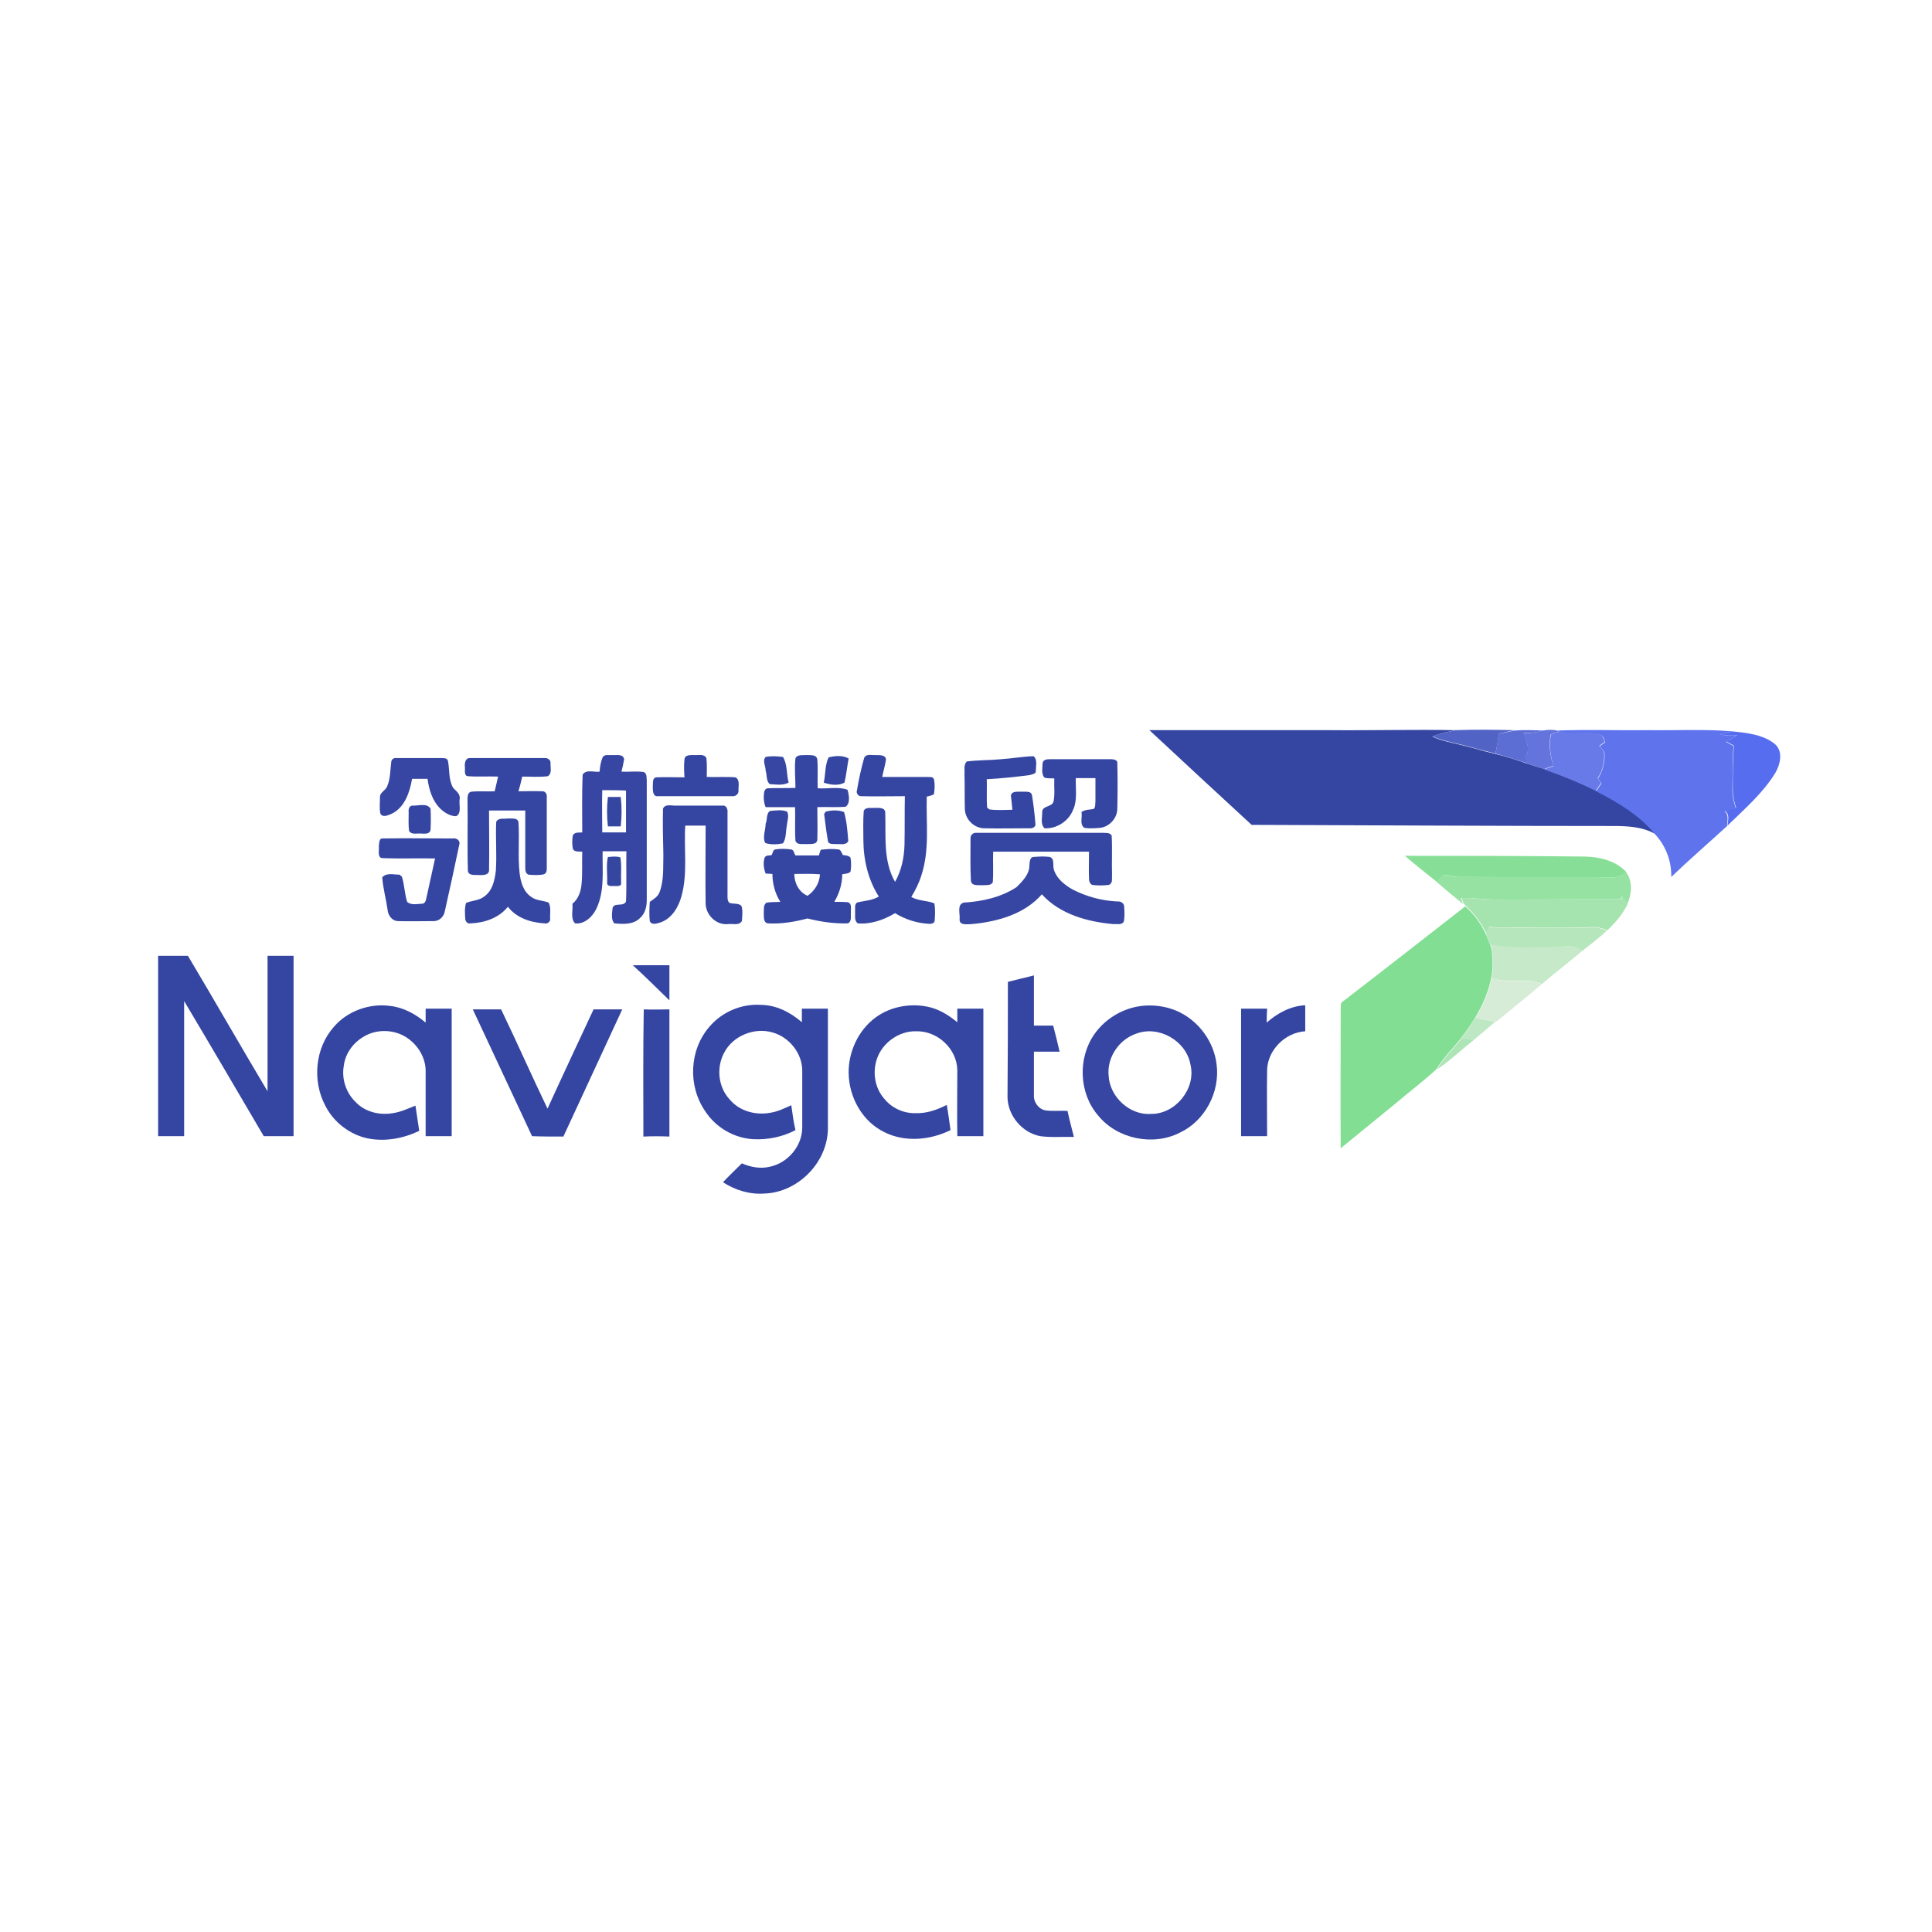 <?xml version="1.0" encoding="utf-8"?>
<!-- Generator: Adobe Illustrator 21.1.0, SVG Export Plug-In . SVG Version: 6.00 Build 0)  -->
<svg version="1.1" id="Layer_1" xmlns="http://www.w3.org/2000/svg" xmlns:xlink="http://www.w3.org/1999/xlink" x="0px" y="0px"
	 viewBox="0 0 512 512" style="enable-background:new 0 0 512 512;" xml:space="preserve">
<style type="text/css">
	.st0{fill:#FFFFFF;}
	.st1{fill:#3546A2;}
	.st2{fill:#5163C5;}
	.st3{fill:#5C6ED4;}
	.st4{fill:#6374DC;}
	.st5{fill:#5E73EC;}
	.st6{fill:#687AE7;}
	.st7{fill:#566DF0;}
	.st8{fill:#3646A2;}
	.st9{fill:#3546A1;}
	.st10{fill:#87DF97;}
	.st11{fill:#95E2A3;}
	.st12{fill:#A5E4AF;}
	.st13{fill:#82DE93;}
	.st14{fill:#B6E6BC;}
	.st15{fill:#C6E9C9;}
	.st16{fill:#D6ECD6;}
	.st17{fill:#BEE8C4;}
	.st18{fill:#ADE5B6;}
</style>
<rect class="st0" width="512" height="512"/>
<g id="_x23_3546a2ff">
	<path class="st1" d="M304.6,193.5c15.9,0,31.8,0,47.7,0c11.1,0.1,22.3-0.2,33.4,0c-2,0.5-4.1,0.8-6.1,1.7c2.5,1.2,5.2,1.6,7.9,2.3
		c2.9,0.7,5.8,1.6,8.8,2.3c2.9,0.7,5.7,1.6,8.5,2.6c1.5,0.5,3,0.9,4.5,1.4c4.7,1.7,9.3,3.5,13.7,5.7c5.8,3,11.7,6.4,15.8,11.6
		c-3.4-2-7.4-2.2-11.2-2.2c-32,0-63.9-0.2-95.9-0.3C322.7,210.3,313.6,201.9,304.6,193.5z"/>
	<path class="st1" d="M181.4,201.2c0.1-1.2,1.6-1.1,2.6-1.1c1.1,0.1,2.6-0.4,3.2,0.8c0.2,1.7,0.1,3.3,0.1,5c2.5,0.1,5.1-0.1,7.6,0.1
		c1.2,0.6,0.8,2.2,0.8,3.3c0.2,1-0.7,1.8-1.6,1.7c-6.5,0-13.1,0-19.7,0c-1.5,0.2-1.4-1.7-1.4-2.7c0.1-0.8-0.2-2.1,0.9-2.3
		c2.5-0.1,5,0,7.5,0C181.3,204.4,181.2,202.8,181.4,201.2z"/>
	<path class="st1" d="M210.8,201c0.4-1.1,1.8-0.8,2.8-0.9c1,0.1,2.8-0.3,3,1.2c0.2,2.5,0,5.1,0.1,7.6c2.6,0.2,5.5-0.5,7.9,0.4
		c0.4,1.4,0.8,3.6-0.5,4.5c-2.5,0.2-5,0-7.5,0.1c0,2.8,0.1,5.7,0,8.5c0,1.6-1.9,1.2-3,1.3c-0.9-0.1-2.4,0.3-2.8-0.9
		c-0.2-3,0-5.9-0.1-8.9c-2.6,0-5.2,0-7.8,0c-0.5-1.2-0.6-2.6-0.4-3.9c0.1-0.6,0.4-1.1,1.1-1.1c2.4-0.1,4.8,0,7.2-0.1
		C210.8,206.2,210.5,203.6,210.8,201z"/>
	<path class="st1" d="M229,200.9c0.4-1.1,1.7-0.8,2.6-0.8c1.1,0.1,2.9-0.3,3.2,1.1c-0.2,1.6-0.7,3.1-1,4.7c4,0,8,0,11.9,0
		c0.6,0.1,1.5-0.2,1.8,0.6c0.3,1.3,0.2,2.7,0,4c-0.6,0.3-1.3,0.5-1.9,0.6c-0.2,6.9,0.8,14.1-1.4,20.8c-0.6,2-1.6,4-2.7,5.8
		c1.9,1.1,4.2,0.9,6.1,1.7c0.3,1.5,0.2,3.1,0.1,4.6c-0.1,0.8-1.1,0.9-1.8,0.8c-3.1-0.2-6.1-1.2-8.7-2.8c-3,1.8-6.5,3-9.9,2.7
		c-1-0.8-0.6-2.1-0.7-3.2c0.1-0.8-0.3-2.1,0.8-2.4c1.9-0.4,3.8-0.5,5.5-1.5c-2.9-4.5-4.1-9.9-4.1-15.2c0-2.5-0.1-5,0.1-7.5
		c0.5-1.1,1.9-0.7,2.9-0.8c1,0,2.8-0.2,2.8,1.3c0.2,6.1-0.6,12.8,2.6,18.3c1.7-3,2.4-6.4,2.5-9.8c0.1-4.3,0-8.6,0.1-12.9
		c-3.9,0-7.7,0.1-11.6,0c-0.7,0.1-1.4-0.9-1.1-1.5C227.6,206.5,228.2,203.7,229,200.9z"/>
	<path class="st1" d="M218.3,207.4c0.5-2.2,0.3-4.7,1.3-6.7c1.7-0.4,3.7-0.6,5.3,0.3c-0.4,2.1-0.6,4.3-1.1,6.4
		C222.2,208.3,220,208,218.3,207.4z"/>
	<path class="st1" d="M265.3,201.2c2.9-0.2,5.7-0.7,8.6-0.8c1.1,0.9,0.6,2.6,0.6,3.9c0.1,0.8-1,0.9-1.6,1.1
		c-3.8,0.5-7.6,0.9-11.4,1.1c0.1,2.5-0.1,5,0.1,7.5c0.1,0.1,0.4,0.4,0.6,0.5c2,0.3,4.1,0.1,6.1,0.1c-0.1-1.3-0.3-2.5-0.4-3.8
		c0.3-1.3,1.9-0.9,2.9-1c0.9,0.1,2.5-0.3,2.7,1c0.4,2.5,0.7,5,0.9,7.6c0.1,0.8-0.9,1.2-1.6,1.1c-4,0-8.1,0.1-12.1,0
		c-2.7-0.1-5-2.5-5-5.2c-0.1-3,0-6-0.1-9c0.1-1.2-0.3-2.6,0.6-3.5C259.3,201.4,262.3,201.5,265.3,201.2z"/>
	<path class="st1" d="M123.2,203.2c-0.1-0.9,0.1-2.4,1.4-2.3c6.6,0,13.1,0,19.7,0c0.7-0.1,1.6,0.4,1.6,1.2c-0.1,1.2,0.5,2.8-0.7,3.6
		c-2.3,0.3-4.5,0.1-6.8,0.1c-0.3,1.3-0.6,2.6-1,3.9c2.1,0,4.2-0.1,6.3,0c0.7-0.1,1.3,0.7,1.2,1.4c0,6.2,0,12.4,0,18.6
		c0,0.7,0.1,1.7-0.8,2c-1.3,0.3-2.7,0.2-4,0.1c-0.9-0.3-0.9-1.3-0.9-2c0-5,0-10,0-15c-3.2,0-6.4,0-9.6,0c0,5.3,0.1,10.6,0,16
		c-0.2,1.2-1.7,1.1-2.6,1.1c-1-0.1-2.8,0.3-3-1.1c-0.2-6.2,0-12.4-0.1-18.6c0-0.8-0.1-2.3,1.1-2.4c2-0.2,4.1,0,6.1-0.1
		c0.3-1.3,0.6-2.6,0.9-3.9c-2.7-0.1-5.4,0.1-8-0.1C122.9,205.6,123.3,204.1,123.2,203.2z"/>
	<path class="st1" d="M276.3,202.2c0.2-1,1.3-1,2.1-1c5.4,0,10.7,0,16.1,0c0.6,0,1.7,0.2,1.6,1c0.1,4,0.1,8.1,0,12.1
		c0,2.6-2.2,4.9-4.7,5.1c-1.3,0.1-2.7,0.2-4,0c-1.4-0.9-0.5-2.9-0.8-4.2c1-0.7,2.1-0.6,3.2-0.8c0.6-0.5,0.4-1.4,0.5-2.1
		c0-2.1,0-4.1,0-6.1c-1.7,0-3.4,0-5.2,0c-0.1,2.9,0.5,5.9-0.8,8.6c-1.2,2.9-4.4,4.9-7.5,4.7c-1.1-1.1-0.6-2.8-0.6-4.1
		c-0.2-2,2.6-1.4,3-3c0.4-2,0.1-4,0.2-6.1c-0.9-0.1-1.9,0.1-2.7-0.3C275.9,204.9,276.3,203.4,276.3,202.2z"/>
	<path class="st1" d="M109.2,213.5c1.6,0.1,3.9-0.8,4.9,0.8c0.1,1.9,0.1,3.7,0,5.6c-0.2,1.3-1.7,1-2.6,1c-1-0.1-2.4,0.4-3.1-0.7
		c-0.2-1.6-0.1-3.3-0.1-5C108.2,214.6,108.4,213.6,109.2,213.5z"/>
	<path class="st1" d="M175.7,214.3c0.6-1.4,2.5-0.7,3.6-0.8c4,0,8.1,0,12.1,0c1.1-0.2,1.5,1,1.4,1.8c0,7.2,0,14.4,0,21.6
		c0,0.8-0.1,1.6,0.4,2.3c1,0.5,2.5,0,3.3,0.9c0.4,1.3,0.2,2.6,0.1,4c-0.8,1.3-2.5,0.6-3.7,0.8c-3,0.3-5.8-2.3-5.9-5.4
		c-0.1-6.9,0-13.8,0-20.7c-1.8,0-3.6,0-5.4,0c-0.4,6.2,0.7,12.6-1,18.7c-0.8,2.9-2.5,5.8-5.4,6.9c-1,0.3-2.5,0.9-3-0.3
		c-0.2-1.7-0.1-3.4,0-5.1c1-0.7,2.2-1.4,2.6-2.6c1.2-3.2,0.9-6.6,1-9.9C175.7,222.3,175.6,218.3,175.7,214.3z"/>
	<path class="st1" d="M204.1,214.9c1.5-0.1,3.1-0.4,4.5,0.2c0.6,1.2,0,2.5-0.1,3.8c-0.3,1.5-0.1,3.2-1,4.6c-1.5,0.3-3.3,0.4-4.7-0.1
		c-0.8-1.5,0.1-3.4,0.1-5.1C203.4,217.3,203,215.5,204.1,214.9z"/>
	<path class="st1" d="M218.8,215.1c1.5-0.4,3.4-0.5,4.9,0.1c0.7,2.5,0.9,5.1,1.1,7.7c-0.6,1.2-2.2,0.7-3.2,0.8
		c-0.7-0.1-2.1,0.2-2.2-0.9c-0.4-2.3-0.7-4.7-1-7.1C218.5,215.6,218.7,215.3,218.8,215.1z"/>
	<path class="st1" d="M131.5,217.8c0.6-1.2,2.1-0.7,3.1-0.9c0.9,0.1,2.6-0.3,2.8,1c0.3,4.5-0.2,9,0.3,13.5c0.3,2.4,1,4.9,3.1,6.3
		c1.3,1,3.1,0.9,4.6,1.5c0.7,1.3,0.3,2.9,0.4,4.3c0.1,0.8-0.8,1.4-1.5,1.2c-3.6-0.2-7.4-1.4-9.7-4.4c-2.4,3-6.3,4.3-10,4.4
		c-0.7,0.2-1.3-0.6-1.3-1.2c-0.1-1.4-0.2-2.8,0.2-4.2c1.6-0.7,3.4-0.6,4.8-1.7c2.2-1.5,2.8-4.3,3.1-6.8
		C131.7,226.5,131.3,222.1,131.5,217.8z"/>
	<path class="st1" d="M257.2,222.3c-0.1-0.9,0.6-1.7,1.6-1.6c11.1,0,22.1,0,33.2,0c0.9,0.1,2-0.2,2.6,0.7c0.2,3.5,0,7,0.1,10.5
		c-0.1,0.9,0.3,2.1-0.8,2.6c-1.5,0.2-3,0.2-4.5,0c-0.6-0.4-0.8-0.9-0.8-1.6c-0.1-2.4,0-4.8,0-7.2c-8.5,0-17,0-25.4,0
		c-0.1,2.7,0.1,5.4-0.1,8.1c-0.5,1-1.9,0.7-2.8,0.8c-1.1-0.1-2.8,0.3-3-1.2C257.1,229.7,257.2,226,257.2,222.3z"/>
	<path class="st1" d="M100.4,224.3c0.1-0.7,0-2.2,1-2.1c6.2-0.1,12.4,0,18.6,0c1-0.2,2.1,0.6,1.7,1.7c-1.2,5.8-2.5,11.7-3.8,17.5
		c-0.2,1.4-1.4,2.7-2.9,2.7c-3.2,0-6.4,0.1-9.6,0c-1.6-0.1-2.6-1.6-2.7-3.1c-0.4-2.8-1.2-5.6-1.4-8.5c1.1-1.3,3.1-0.7,4.6-0.7
		c0.1,0.1,0.4,0.4,0.6,0.5c0.7,2.2,0.7,4.5,1.4,6.7c1.1,1,2.7,0.5,4,0.5c1-0.1,1-1.3,1.2-2c0.7-3.3,1.5-6.7,2.2-10
		c-4.7-0.1-9.4,0.1-14.1-0.1C100,227.2,100.5,225.3,100.4,224.3z"/>
	<path class="st1" d="M204.5,226.6c0.3-0.5,0.3-1.4,1-1.5c1.3-0.2,2.6-0.2,4,0c0.9,0,0.9,1,1.3,1.6c2.1,0,4.1,0,6.2,0
		c0.2-0.5,0.3-1,0.5-1.5c1.5-0.2,3.1-0.3,4.6-0.1c0.8,0,0.9,1,1.3,1.5c0.7,0.1,1.5,0.1,2,0.7c0.2,1.2,0.2,2.5,0,3.7
		c-0.6,0.6-1.4,0.5-2.2,0.7c0,2.6-0.8,5.1-2.1,7.3c1.2,0,2.4,0,3.6,0.1c1.2,0.4,0.7,1.9,0.8,2.8c-0.1,0.9,0.3,2.3-0.8,2.8
		c-3.6,0.1-7.2-0.4-10.7-1.3c-3.4,0.9-6.9,1.5-10.5,1.3c-1.3-0.2-1-1.8-1.1-2.7c0.1-0.9-0.2-2.3,0.8-2.8c1.2-0.2,2.4-0.1,3.6-0.2
		c-1.4-2.2-2.1-4.8-2.1-7.4c-0.6,0-1.2-0.1-1.8-0.1c-0.5-1.3-0.7-2.8-0.3-4.1C202.9,226.5,203.9,226.8,204.5,226.6 M210.5,231.6
		c0,2.4,1.2,4.8,3.5,5.8c1.9-1.3,3.2-3.4,3.3-5.7C215,231.5,212.8,231.6,210.5,231.6z"/>
	<path class="st1" d="M41.9,301.1c0-15.9,0-31.9,0-47.8c2.6,0,5.3,0,7.9,0c7.1,11.9,14,24,21.1,35.9c0-11.9,0-23.9,0-35.9
		c2.3,0,4.6,0,6.9,0c0,15.9,0,31.9,0,47.8c-2.6,0-5.3,0-7.9,0c-7-11.9-14-23.9-21.1-35.8c0,11.9,0,23.9,0,35.8
		C46.5,301.1,44.2,301.1,41.9,301.1z"/>
	<path class="st1" d="M167.7,255.8c3.2,0,6.5,0,9.7,0c0,3.1,0,6.2,0,9.3C174.2,262,171,258.8,167.7,255.8z"/>
	<path class="st1" d="M267.1,260.2c2.3-0.6,4.6-1.1,6.9-1.7c0,4.4,0,8.9,0,13.3c1.7,0,3.4,0,5.1,0c0.6,2.3,1.2,4.6,1.7,6.9
		c-2.3,0-4.5,0-6.8,0c0,3.9,0,7.8,0,11.6c-0.1,1.9,1.4,3.8,3.3,4c1.9,0.2,3.8,0,5.6,0.1c0.5,2.3,1.1,4.6,1.7,6.9
		c-2.9-0.1-5.9,0.2-8.9-0.2c-4.8-0.9-8.6-5.4-8.7-10.3C267.1,280.5,267.1,270.3,267.1,260.2z"/>
	<path class="st1" d="M88.5,272.1c3.6-4.2,9.5-6.3,15-5.5c3.5,0.4,6.7,2.2,9.3,4.4c0-1.2,0-2.5,0-3.7c2.3,0,4.6,0,6.9,0
		c0,11.3,0,22.5,0,33.8c-2.3,0-4.6,0-6.9,0c0-5.8,0-11.6,0-17.5c-0.1-3.8-2.5-7.3-5.8-9.1c-3.2-1.7-7.3-1.7-10.4,0.1
		c-2.9,1.6-5.1,4.5-5.5,7.9c-0.6,3.4,0.6,7.1,3.1,9.5c2.5,2.7,6.4,3.6,9.9,3c2.1-0.3,4-1.2,6-2c0.3,2.2,0.7,4.5,1,6.7
		c-4.2,2-9,2.9-13.6,2c-4.8-1-9.1-4.3-11.3-8.7C82.7,286.4,83.5,277.7,88.5,272.1z"/>
	<path class="st1" d="M188,272.1c3.3-3.9,8.4-6.1,13.5-5.8c4.1,0,7.9,1.9,11,4.6c0-1.2,0-2.4,0-3.6c2.3,0,4.6,0,6.9,0
		c0,10.7,0,21.3,0,32c-0.2,8.9-8,16.7-16.8,17c-3.9,0.3-7.8-0.9-11-3c1.6-1.7,3.3-3.3,5-5c2.3,1,4.9,1.5,7.4,0.9
		c4.8-1,8.6-5.5,8.6-10.4c0-5,0-10.1,0-15.1c0-4.6-3.5-8.9-7.9-10.1c-4.8-1.4-10.5,0.9-12.8,5.4c-2.1,3.9-1.6,9.1,1.5,12.4
		c2.6,3.1,6.9,4.2,10.7,3.5c2-0.3,3.8-1.2,5.6-2c0.3,2.2,0.6,4.4,1.1,6.6c-3.4,1.8-7.4,2.6-11.2,2.4c-5.1-0.3-9.9-3.1-12.7-7.4
		C182.2,287.7,182.7,278.2,188,272.1z"/>
	<path class="st1" d="M232.1,269.6c4.1-3,9.7-3.9,14.6-2.6c2.6,0.7,4.9,2.2,7,3.9c0-1.2,0-2.4,0-3.6c2.3,0,4.6,0,6.9,0
		c0,11.3,0,22.5,0,33.8c-2.3,0-4.6,0-6.9,0c-0.1-5.8,0-11.6,0-17.5c-0.1-5.7-5.3-10.5-11-10.3c-4.5-0.1-8.9,3.1-10.3,7.3
		c-1.2,3.5-0.6,7.6,1.8,10.4c2,2.6,5.2,4.1,8.5,4c2.9,0.1,5.7-0.9,8.2-2.2c0.4,2.2,0.7,4.5,1,6.7c-5.3,2.6-11.9,3.3-17.4,0.6
		c-5.9-2.8-9.5-9.2-9.6-15.7C224.8,278.9,227.4,273,232.1,269.6z"/>
	<path class="st1" d="M335.7,271c2.8-2.5,6.3-4.4,10.2-4.6c0,2.3,0,4.6,0,6.9c-5.3,0.3-10,5-10.1,10.3c-0.1,5.8,0,11.7,0,17.5
		c-2.3,0-4.6,0-6.9,0c0-11.3,0-22.5,0-33.8c2.3,0,4.6,0,6.9,0C335.7,268.6,335.7,269.8,335.7,271z"/>
	<path class="st1" d="M125.3,267.5c2.5,0,5,0,7.5,0c4.2,8.7,8.1,17.6,12.3,26.3c4-8.8,8.1-17.5,12.2-26.3c2.5,0,5,0,7.6,0
		c-5.2,11.2-10.4,22.5-15.6,33.7c-2.8,0-5.6,0-8.3-0.1C135.8,289.9,130.5,278.7,125.3,267.5z"/>
	<path class="st1" d="M170.5,301.2c0-11.2-0.1-22.5,0.1-33.7c2.3,0.1,4.6,0,6.8,0c0,11.2,0,22.4,0,33.7
		C175.1,301.1,172.8,301.1,170.5,301.2z"/>
</g>
<g id="_x23_5163c5ff">
	<path class="st2" d="M385.7,193.5c5.2-0.2,10.4-0.1,15.6,0c-1.4,0.3-2.7,0.6-4.1,0.9c-0.2,1.8-0.5,3.6-0.9,5.3
		c-2.9-0.7-5.8-1.5-8.8-2.3c-2.7-0.7-5.4-1.1-7.9-2.3C381.5,194.4,383.6,194,385.7,193.5z"/>
</g>
<g id="_x23_5c6ed4ff">
	<path class="st3" d="M401.3,193.6c2.5-0.2,5.1-0.1,7.6,0c-1.6,0.5-3.3,0.7-5.1,0.7c0.6,1.9,1.8,4,0.7,5.8c-0.5,0.7,0.1,1.5,0.3,2.2
		c-2.8-0.9-5.6-1.8-8.5-2.6c0.4-1.8,0.6-3.5,0.9-5.3C398.5,194.2,399.9,193.9,401.3,193.6z"/>
</g>
<g id="_x23_6374dcff">
	<path class="st4" d="M408.8,193.6c1.3-0.2,2.6-0.3,3.8,0l0.6,0.3c-0.8,0.2-1.6,0.3-2.3,0.8c-0.4,2.7-0.2,5.6,0.8,8.2
		c-0.8,0.3-1.7,0.6-2.5,0.9c-1.5-0.5-3-1-4.5-1.4c-0.3-0.7-0.8-1.5-0.3-2.2c1.2-1.9,0-4-0.7-5.8
		C405.5,194.3,407.2,194.1,408.8,193.6z"/>
</g>
<g id="_x23_5e73ecff">
	<path class="st5" d="M412.7,193.6c8.2-0.3,16.3,0,24.5-0.1c7.2,0.1,14.5-0.3,21.7,0.3c-1,0.3-2,0.6-3,0.9c1.5,0.2,3,0.3,4.4,0.3
		c-1,0.5-1.9,1-2.9,1.6c0.7,0.4,1.3,0.7,2,1.1c-0.3,3.9-0.2,7.8-0.3,11.7c0,1.6,0.4,3.2,0.9,4.8c-1,0.3-2,0.6-3,0.8
		c1.3,0.9,0.7,2.6,0.7,3.9c-4.9,4.5-10,8.9-14.8,13.5c0.1-4.1-1.4-8.1-4.1-11.1c-4.2-5.2-10-8.6-15.8-11.6c0.5-0.7,0.9-1.4,1.4-2.1
		c-0.3-0.4-0.6-0.9-0.9-1.3c1.3-2,1.9-4.5,1.7-6.9c-0.2-0.7-0.9-1.1-1.3-1.6c0.5-0.4,1-0.7,1.5-1.1c-0.3-0.7-0.3-1.7-1.3-1.9
		c-3.5-1.1-7.2-0.1-10.7-0.8L412.7,193.6z"/>
</g>
<g id="_x23_687ae7ff">
	<path class="st6" d="M411,194.7c0.7-0.5,1.5-0.6,2.3-0.8c3.5,0.6,7.3-0.3,10.7,0.8c0.9,0.2,1,1.2,1.3,1.9c-0.5,0.4-1,0.7-1.5,1.1
		c0.4,0.5,1.1,0.9,1.3,1.6c0.2,2.4-0.3,4.9-1.7,6.9c0.3,0.4,0.6,0.9,0.9,1.3c-0.5,0.7-0.9,1.4-1.4,2.1c-4.4-2.2-9.1-4.1-13.7-5.7
		c0.8-0.3,1.7-0.6,2.5-0.9C410.8,200.3,410.5,197.4,411,194.7z"/>
</g>
<g id="_x23_566df0ff">
	<path class="st7" d="M455.9,194.7c1-0.3,2-0.6,3-0.9c3.9,0.4,8.3,0.8,11.5,3.4c2.2,2,1.4,5.3,0.1,7.6c-3.3,5.4-8.2,9.6-12.7,14
		c0.1-1.3,0.7-3-0.7-3.9c1-0.3,2-0.5,3-0.8c-0.5-1.5-0.9-3.1-0.9-4.8c0-3.9,0-7.8,0.3-11.7c-0.7-0.4-1.3-0.7-2-1.1
		c1-0.5,1.9-1.1,2.9-1.6C458.9,195,457.4,194.9,455.9,194.7z"/>
</g>
<g id="_x23_3646a2ff">
	<path class="st8" d="M159.7,200.7c0.5-0.9,1.7-0.5,2.6-0.6c1.1,0.1,2.8-0.4,3.1,1.1c-0.2,1.1-0.4,2.2-0.7,3.3
		c2,0.1,3.9-0.2,5.9,0.1c0.9,0.4,0.7,1.5,0.8,2.2c0,10.6,0,21.1,0,31.7c0,1.7-0.4,3.6-1.8,4.8c-1.8,1.8-4.5,1.6-6.8,1.4
		c-0.9-1-0.6-2.5-0.5-3.8c0.2-2,2.9-0.4,3.6-2c0.2-4.4,0-8.9,0.1-13.3c-2.1,0-4.2,0-6.3,0c-0.1,5,0.6,10.4-1.6,15.1
		c-1,2.2-3.2,4.3-5.7,4c-1.3-1.3-0.5-3.5-0.7-5.2c1.5-1.2,2.2-3.1,2.4-5c0.3-2.9,0.1-5.9,0.2-8.8c-0.9-0.1-2.1,0.2-2.5-0.8
		c-0.2-1.2-0.2-2.3,0-3.5c0.5-1,1.7-0.7,2.5-0.8c0-5.1-0.1-10.2,0.1-15.3c0.9-1.5,3.1-0.6,4.5-0.8
		C159,203.2,159.2,201.9,159.7,200.7 M159.6,209.4c-0.1,3.7,0,7.4,0,11.2c2.1,0,4.2,0,6.3,0c0-3.7,0-7.4,0-11.1
		C163.8,209.4,161.7,209.4,159.6,209.4z"/>
	<path class="st8" d="M103.7,201.8c0.1-0.6,0.7-1,1.3-0.9c4,0,8.1,0,12.1,0c0.6,0,1.4,0,1.6,0.7c0.5,2.4,0.1,5,1.4,7.2
		c0.8,0.9,2,1.6,1.7,3.1c-0.2,1.4,0.6,3.6-0.9,4.4c-1.5,0-2.9-0.8-4-1.8c-2.3-2.1-3.2-5.2-3.6-8.1c-1.4,0-2.7,0-4.1,0
		c-0.6,3.5-1.9,7.5-5.3,9.2c-0.9,0.4-2.5,1.2-3.1,0c-0.3-1.4-0.1-2.9-0.1-4.3c-0.1-1.3,1.5-1.8,1.9-2.9
		C103.5,206.3,103.4,204,103.7,201.8z"/>
	<path class="st8" d="M202.9,204.2c0-1.2-0.9-2.6,0-3.6c1.5-0.3,3.1-0.2,4.6,0c1.2,2,0.9,4.6,1.5,6.8c-1.5,0.8-3.3,0.5-5,0.4
		C203,207,203.3,205.4,202.9,204.2z"/>
	<path class="st8" d="M272.8,229.4c0.1-0.8,0-2.2,1.1-2.3c1.4-0.1,2.8-0.2,4.3,0c1.4,0.5,0.7,2.3,1.1,3.4c0.7,2.3,2.8,4,4.9,5.2
		c3.7,1.9,7.7,3,11.9,3.2c0.7-0.1,1.7,0.3,1.8,1.2c0.1,1.4,0.2,2.8-0.1,4.2c-0.6,0.9-1.8,0.5-2.7,0.6c-6.9-0.6-14.2-2.6-19-7.9
		c-4.6,5.3-11.9,7.3-18.7,7.9c-1.1,0-3.1,0.4-3.1-1.2c0.2-1.4-0.8-4,1.1-4.5c4.9-0.3,9.9-1.4,14-4.1
		C271,233.5,272.8,231.7,272.8,229.4z"/>
	<path class="st8" d="M300.7,266.9c4-0.9,8.4-0.4,12,1.4c5.2,2.6,9,7.9,9.7,13.7c1,7.4-3.1,15.1-9.8,18.2
		c-7.1,3.6-16.6,1.6-21.6-4.6c-5.1-5.9-5.4-15.2-1-21.5C292.5,270.5,296.4,267.9,300.7,266.9 M301.2,273.9
		c-4.6,1.5-7.9,6.3-7.4,11.2c0.3,5.6,5.6,10.5,11.2,10.1c6.5,0.1,12-6.7,10.5-13C314.4,275.8,307.1,271.7,301.2,273.9z"/>
</g>
<g id="_x23_3546a1ff">
	<path class="st9" d="M161.1,219c-0.3-2.6-0.3-5.2,0-7.8c1.1,0,2.2,0,3.4,0c0.3,2.6,0.3,5.2,0,7.8C163.3,219,162.2,219,161.1,219z"
		/>
	<path class="st9" d="M161.4,227.1c1-0.1,2-0.2,3,0.1c0.4,2.2,0.1,4.5,0.2,6.7c0.2,1.1-1.1,0.9-1.8,0.9c-0.7,0-2,0.2-1.9-0.9
		c0.1-2.3-0.3-4.6,0.2-6.8L161.4,227.1z"/>
</g>
<g id="_x23_87df97ff">
	<path class="st10" d="M372.3,226.8c15.9,0,31.8,0,47.8,0.2c3.9,0.1,8.1,1.1,10.9,4.1c-1.1,0.9-2.4,1.5-3.8,1.4
		c-13.6-0.1-27.2,0-40.7-0.1c-1.3,0-2.6-0.6-4-0.5c-0.6,0.6-1.1,1.3-1.6,1.9C378,231.5,375.1,229.2,372.3,226.8z"/>
</g>
<g id="_x23_95e2a3ff">
	<path class="st11" d="M430.9,231.1c1.9,2.5,1.5,5.9,0.3,8.6c-0.4-0.7-0.8-1.4-1.3-2.2c-0.1,0.2-0.4,0.6-0.5,0.8
		c-10.8,0-21.7,0.1-32.5,0.1c-3.3,0-6.5-0.5-9.8-0.4c0.2,0.5,0.4,1.1,0.7,1.6c-2.4-1.9-4.7-3.8-7-5.8c0.5-0.7,1-1.4,1.6-1.9
		c1.3-0.1,2.6,0.5,4,0.5c13.6,0,27.2-0.1,40.7,0.1C428.6,232.6,429.9,232,430.9,231.1z"/>
</g>
<g id="_x23_a5e4afff">
	<path class="st12" d="M430,237.5c0.4,0.7,0.8,1.4,1.3,2.2c-1.3,2.6-3.2,4.8-5.3,6.8c-1.4-0.5-2.8-0.9-4.2-0.8
		c-6.1,0.3-12.2,0.1-18.2,0.1c-2.9-0.1-5.9,0.2-8.9-0.2c-0.3,0.6-0.6,1.2-0.8,1.7c-1.4-2.7-3.2-5.2-5.4-7.2
		c-0.1-0.1-0.4-0.4-0.5-0.5c-0.3-0.5-0.5-1.1-0.7-1.6c3.3-0.1,6.5,0.5,9.8,0.4c10.8,0,21.7-0.1,32.5-0.1
		C429.6,238.1,429.9,237.7,430,237.5z"/>
</g>
<g id="_x23_82de93ff">
	<path class="st13" d="M388.3,240.2c2.3,2,4.1,4.5,5.4,7.2c0.6,1.3,1.1,2.7,1.6,4.1c0.3,2.5,0.4,5.1-0.1,7.6
		c-0.7,3.7-2.3,7.3-4.2,10.5c-1.2,1.9-2.4,3.7-3.8,5.5c-2.1,2.7-4.7,5.2-6.5,8.2c-3.4,3.2-7.2,6-10.7,9c-4.9,4-9.8,8-14.7,12
		c-0.1-12.3,0-24.5,0-36.8c0.1-0.8-0.2-1.8,0.7-2.2C366.8,257,377.5,248.6,388.3,240.2z"/>
</g>
<g id="_x23_b6e6bcff">
	<path class="st14" d="M393.8,247.4c0.3-0.6,0.6-1.2,0.8-1.7c2.9,0.3,5.9,0.1,8.9,0.2c6.1-0.1,12.2,0.2,18.2-0.1
		c1.5-0.1,2.9,0.3,4.2,0.8c-2.1,1.9-4.4,3.7-6.7,5.5c-2.3-2.2-5.5-0.9-8.3-1c-5.2,0-10.6,0.4-15.7-0.7c0,0.3,0,0.9,0.1,1.2
		C394.9,250.2,394.4,248.8,393.8,247.4z"/>
</g>
<g id="_x23_c6e9c9ff">
	<path class="st15" d="M395.3,250.3c5.1,1.1,10.5,0.6,15.7,0.7c2.8,0.1,6-1.2,8.3,1c-3.5,3-7.2,5.8-10.7,8.8c-4.2-1.9-9,0-13.3-1.6
		c0.5-2.5,0.4-5.1,0.1-7.6C395.3,251.3,395.3,250.6,395.3,250.3z"/>
</g>
<g id="_x23_d6ecd6ff">
	<path class="st16" d="M395.3,259.2c4.3,1.7,9-0.2,13.3,1.6c-4,3.4-8.1,6.7-12.1,10l-0.2,0c-1.7-0.4-3.5-0.6-5.2-1.1
		C393,266.4,394.6,262.9,395.3,259.2z"/>
</g>
<g id="_x23_bee8c4ff">
	<path class="st17" d="M387.2,275.2c1.4-1.7,2.6-3.6,3.8-5.5c1.7,0.5,3.5,0.7,5.2,1.1c-1.7,1.6-3.6,3-5.4,4.6l-0.1,0
		C389.5,275.3,388.4,275.2,387.2,275.2z"/>
</g>
<g id="_x23_ade5b6ff">
	<path class="st18" d="M380.8,283.4c1.8-3,4.3-5.4,6.5-8.2c1.2,0.1,2.3,0.1,3.5,0.2C387.4,278.1,384.3,281.1,380.8,283.4z"/>
</g>
</svg>

